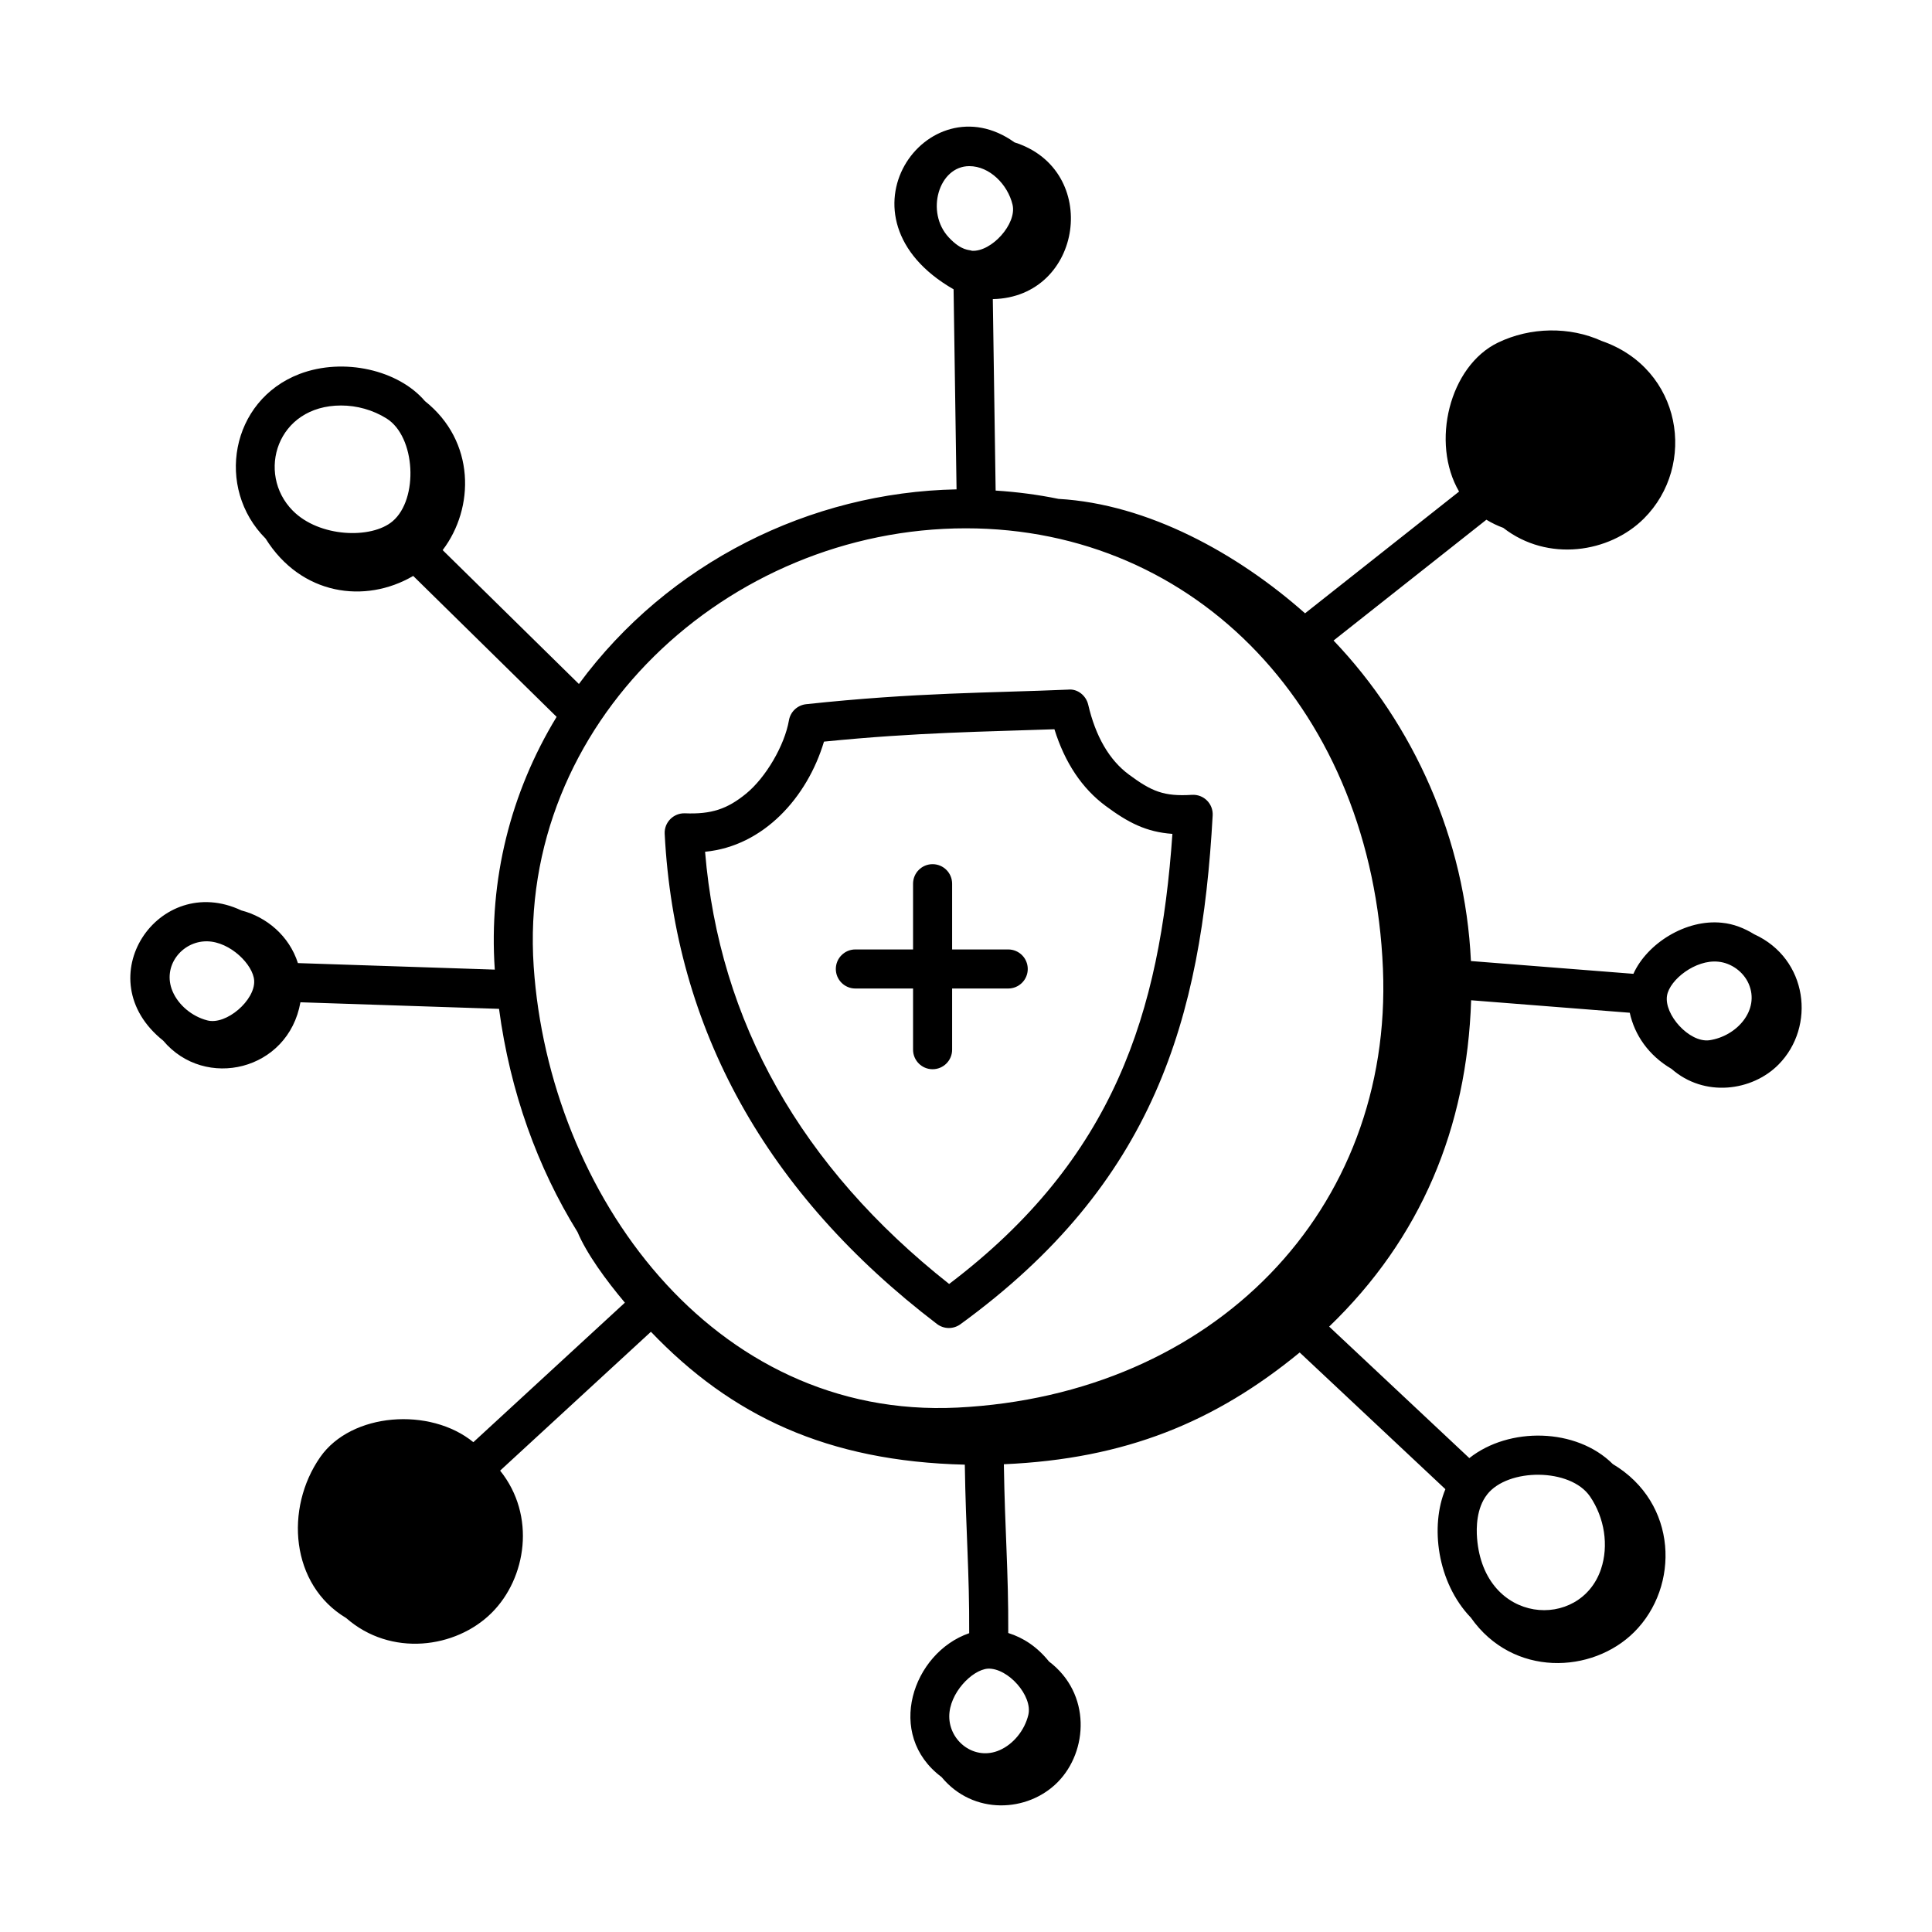 <?xml version="1.0" encoding="UTF-8"?>
<!-- Uploaded to: ICON Repo, www.iconrepo.com, Generator: ICON Repo Mixer Tools -->
<svg fill="#000000" width="800px" height="800px" version="1.1" viewBox="144 144 512 512" xmlns="http://www.w3.org/2000/svg">
 <g>
  <path d="m392.32 494.88c1.859 1.402 4.356 1.395 6.188 0.066 51.363-37.359 63.879-80.93 66.863-134.86 0.168-3.051-2.344-5.637-5.512-5.445-7.422 0.465-10.656-0.902-16.688-5.371-5.191-3.848-8.816-10.074-10.785-18.52-0.566-2.426-2.832-4.254-5.266-3.996-21.031 0.906-40.211 0.73-69.492 3.867-2.297 0.25-4.16 1.996-4.551 4.273-1.141 6.625-6.125 15.164-11.363 19.438-4.973 4.062-9.172 5.492-16.234 5.203-2.981-0.09-5.488 2.387-5.332 5.438 2.668 51.707 26.941 95.41 72.172 129.91zm-29.957-154.34c24.773-2.492 42.941-2.621 61.07-3.281 2.758 8.855 7.312 15.684 13.582 20.328 5.871 4.348 10.656 6.902 17.684 7.398-3.301 47.367-15.379 86.086-59.168 119.28-39.207-30.977-60.941-69.473-64.68-114.54 15.473-1.477 27.094-14.406 31.512-29.191z"/>
  <path d="m385.97 422.18c0 2.859 2.32 5.176 5.176 5.176 2.859 0 5.176-2.32 5.176-5.176v-16.215h14.867c2.859 0 5.176-2.32 5.176-5.176 0-2.859-2.32-5.176-5.176-5.176h-14.867v-17.422c0-2.859-2.32-5.176-5.176-5.176-2.859 0-5.176 2.32-5.176 5.176v17.422h-15.293c-2.859 0-5.176 2.32-5.176 5.176 0 2.859 2.32 5.176 5.176 5.176h15.293z"/>
  <path d="m207.96 385.27c-21.922-10.336-41.211 18.145-20.719 34.504 11.078 13.199 33.184 7.981 36.375-10.16l52.633 1.742c2.938 22.004 10.223 42.09 20.805 59.156 2.461 5.812 7.559 12.773 12.547 18.707l-40.156 36.973c-11.414-9.336-32.32-7.914-40.602 3.981-9.43 13.57-7.856 33.801 6.891 42.621 11.785 10.352 29.059 8.109 38.582-1.395 9.18-9.156 11.797-25.75 2.219-37.668l39.965-36.797c21.305 22.281 46.742 34.344 83.184 35.215 0.273 17.945 1.238 28.348 1.16 44.664-14.992 5.176-22.387 26.883-7.328 38.117 8.398 10.18 22.836 9.395 30.766 1.375 8.109-8.207 8.91-23.512-2.285-31.988-3.137-3.891-6.766-6.293-10.801-7.555 0.066-16.754-0.887-26.672-1.164-44.723 32.211-1.402 55.973-11.207 78.398-29.617l38.613 36.227c-4.066 9.688-2.25 24.688 6.75 34.043 11.129 15.852 32.191 14.891 43.289 3.82 12.09-12.062 11.613-34.215-5.676-44.523-9.648-9.621-27.504-9.914-38.02-1.578l-37.148-34.848c24.289-23.367 36.539-52.664 37.625-86.484l42.039 3.309c1.27 5.856 4.957 11.297 11.07 14.879 8.691 7.633 21.355 5.926 28.352-1.148 9.934-10.047 7.805-28.043-6.445-34.531-2.594-1.602-5.469-2.754-8.539-3.047-9.566-1.02-19.859 5.5-23.473 13.531l-43.059-3.387c-1.5-32.324-15.184-62.711-36.402-84.941l40.5-32.012c1.457 0.883 2.961 1.605 4.473 2.152 11.781 9.168 28.141 6.644 37.266-2.461 14.117-14.082 10.148-39.691-11.203-47.074-8.445-3.836-18.828-3.723-27.469 0.449-12.891 6.227-17.852 26.566-10.305 39.469l-40.82 32.266c-17.816-15.797-41.582-28.973-65.34-30.324-5.406-1.113-10.965-1.84-16.656-2.203l-0.75-50.738c23.938-0.488 28.75-34.27 5.75-41.539-23-16.488-49.336 19.891-16.145 38.941l0.785 53.016c-38.844 0.758-76.438 19.473-100.08 51.578l-36.105-35.48c8.473-11.133 8.711-28.84-4.703-39.496-6.981-8.199-21.492-11.633-33.195-7.195-18.398 7.023-22.363 30.297-9.023 43.637 9.383 15.016 26.336 17.383 39.117 9.898l38.004 37.348c-12.246 20.137-17.996 43.223-16.391 66.883 0.004 0.035 0.008 0.066 0.012 0.098l-52.18-1.727c-2.309-7.238-8.32-12.227-14.984-13.957zm26.438-133.81c4.16 0 8.398 1.164 12.031 3.43 7.758 4.836 8.516 21.379 1.625 27.234-5.59 4.769-19.461 4.324-26.492-2.816-9.688-9.832-4.223-27.848 12.836-27.848zm171.39 334.75c5.356-0.234 11.945 7.231 10.73 12.258-0.977 4.078-3.957 7.742-7.59 9.336-6.602 2.914-13.363-2.309-13.363-8.945 0-6.137 6.012-12.332 10.223-12.648zm132.31-46.152c5.531-7.066 22.098-7.066 27.277 0.527 3.867 5.668 4.988 13.043 2.91 19.227-5.473 16.355-31.027 14.828-32.848-8.156-0.223-2.777-0.176-7.981 2.664-11.594zm61.258-141.2c3.43 0.324 6.672 2.668 8.055 5.836 3.051 6.977-3.168 13.949-10.453 14.988-5.293 0.656-12.023-6.82-11.176-11.855 0.719-4.215 7.57-9.598 13.574-8.969zm-198.47-210.83c5.375 0 10.176 4.875 11.445 10.195 1.219 5.098-5.586 12.57-10.758 12.234-0.695-0.32-2.703 0.129-6.133-3.539-6.262-6.703-2.672-18.891 5.445-18.891zm-0.91 95.98c61.359 0 107.71 48.777 110.52 116.73 2.641 63.98-44.793 112.89-112.78 116.29-64.992 3.195-108.2-56.863-112.28-116.86-4.363-64.426 51.27-116.16 114.54-116.16zm-201.24 109.45h0.148c6.141 0.098 12.238 6.223 12.477 10.418 0.301 5.164-7.387 11.859-12.422 10.539-4.07-1.043-7.684-4.086-9.219-7.742-2.793-6.629 2.469-13.215 9.016-13.215z"/>
 </g>
</svg>